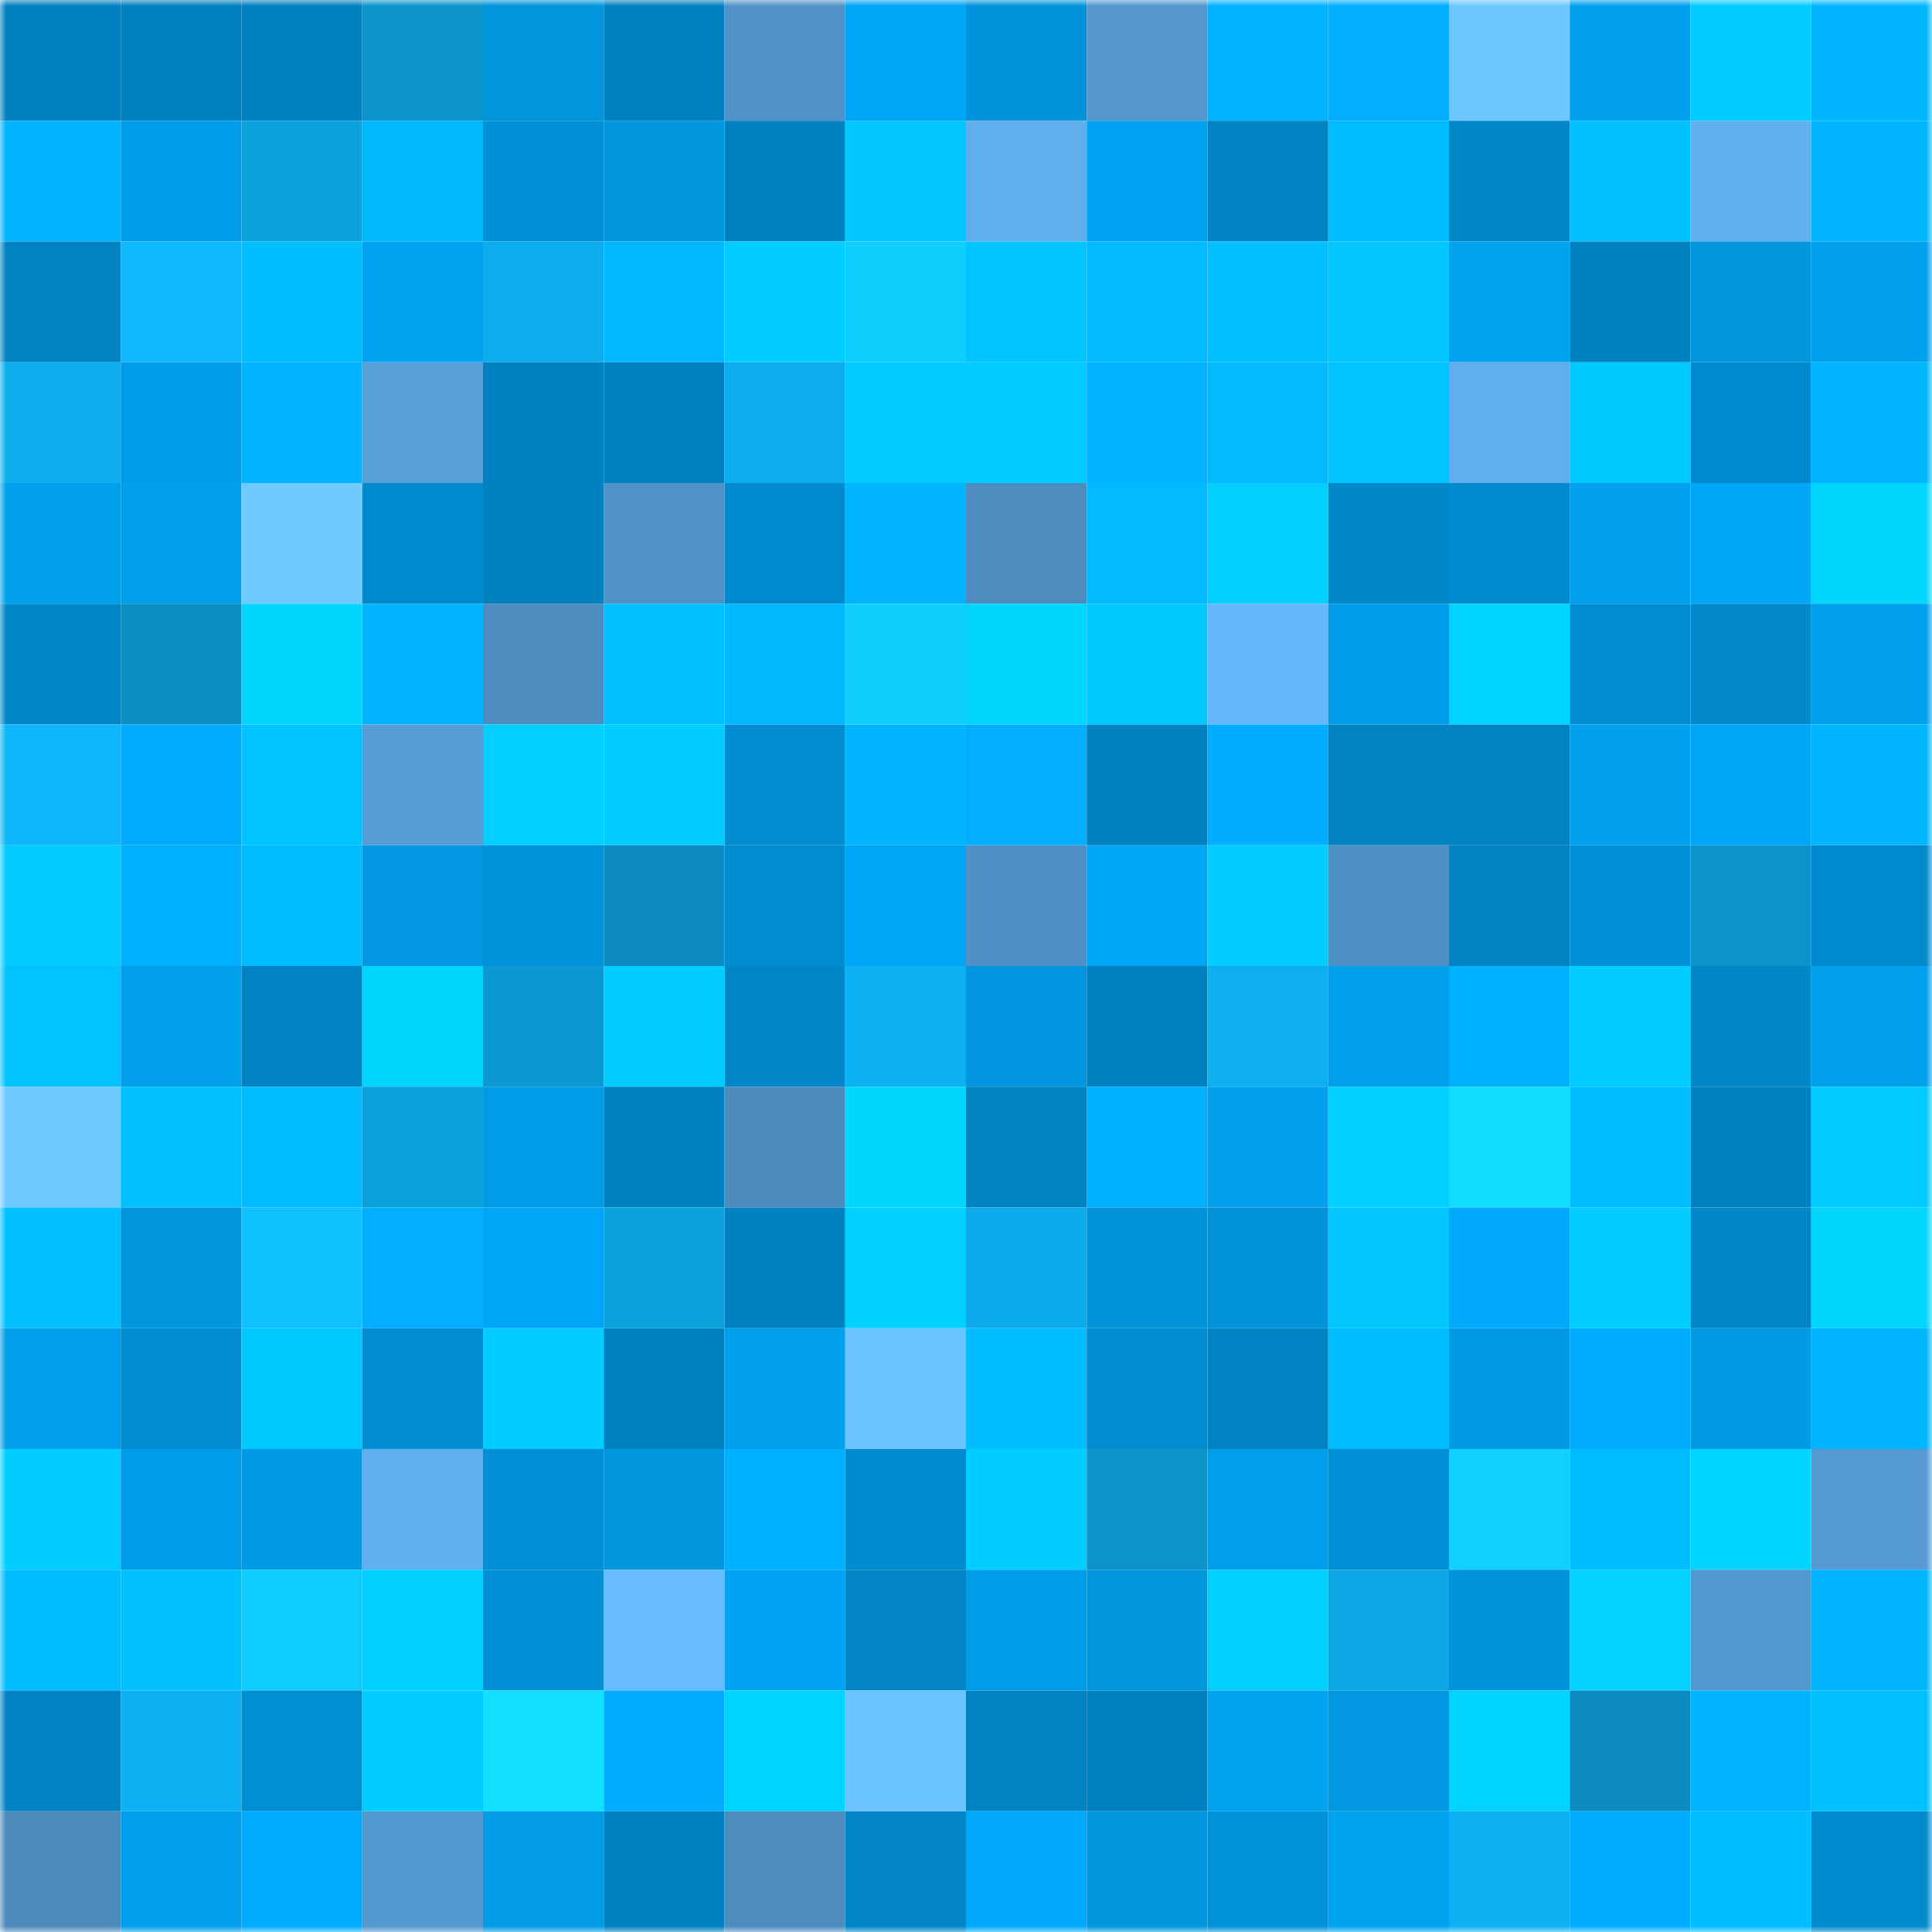 <svg viewBox="0 0 160 160" fill="none" role="img" xmlns="http://www.w3.org/2000/svg" width="240" height="240" name="ens%2Crenotavr.eth"><mask id="1608867894" mask-type="alpha" maskUnits="userSpaceOnUse" x="0" y="0" width="160" height="160"><rect width="160" height="160" fill="#FFFFFF"></rect></mask><g mask="url(#1608867894)"><rect x="0" y="0" width="10" height="10" fill="#0181bf"></rect><rect x="10" y="0" width="10" height="10" fill="#0181bf"></rect><rect x="20" y="0" width="10" height="10" fill="#0181bf"></rect><rect x="30" y="0" width="10" height="10" fill="#0b95cc"></rect><rect x="40" y="0" width="10" height="10" fill="#0195dd"></rect><rect x="50" y="0" width="10" height="10" fill="#0181bf"></rect><rect x="60" y="0" width="10" height="10" fill="#5093c8"></rect><rect x="70" y="0" width="10" height="10" fill="#01a5f5"></rect><rect x="80" y="0" width="10" height="10" fill="#0194dc"></rect><rect x="90" y="0" width="10" height="10" fill="#5397cd"></rect><rect x="100" y="0" width="10" height="10" fill="#01b3ff"></rect><rect x="110" y="0" width="10" height="10" fill="#01aeff"></rect><rect x="120" y="0" width="10" height="10" fill="#6dc7ff"></rect><rect x="130" y="0" width="10" height="10" fill="#01a1ef"></rect><rect x="140" y="0" width="10" height="10" fill="#01cdff"></rect><rect x="150" y="0" width="10" height="10" fill="#01b6ff"></rect><rect x="0" y="10" width="10" height="10" fill="#01b3ff"></rect><rect x="10" y="10" width="10" height="10" fill="#019ce7"></rect><rect x="20" y="10" width="10" height="10" fill="#0ca2de"></rect><rect x="30" y="10" width="10" height="10" fill="#01b8ff"></rect><rect x="40" y="10" width="10" height="10" fill="#0191d6"></rect><rect x="50" y="10" width="10" height="10" fill="#0197df"></rect><rect x="60" y="10" width="10" height="10" fill="#0181bf"></rect><rect x="70" y="10" width="10" height="10" fill="#01c6ff"></rect><rect x="80" y="10" width="10" height="10" fill="#60aeed"></rect><rect x="90" y="10" width="10" height="10" fill="#01a4f3"></rect><rect x="100" y="10" width="10" height="10" fill="#0184c4"></rect><rect x="110" y="10" width="10" height="10" fill="#01bbff"></rect><rect x="120" y="10" width="10" height="10" fill="#0187c8"></rect><rect x="130" y="10" width="10" height="10" fill="#01c2ff"></rect><rect x="140" y="10" width="10" height="10" fill="#60afee"></rect><rect x="150" y="10" width="10" height="10" fill="#01b6ff"></rect><rect x="0" y="20" width="10" height="10" fill="#0183c2"></rect><rect x="10" y="20" width="10" height="10" fill="#0eb9fe"></rect><rect x="20" y="20" width="10" height="10" fill="#01beff"></rect><rect x="30" y="20" width="10" height="10" fill="#01a3f1"></rect><rect x="40" y="20" width="10" height="10" fill="#0daded"></rect><rect x="50" y="20" width="10" height="10" fill="#01b7ff"></rect><rect x="60" y="20" width="10" height="10" fill="#01ceff"></rect><rect x="70" y="20" width="10" height="10" fill="#10cfff"></rect><rect x="80" y="20" width="10" height="10" fill="#01c5ff"></rect><rect x="90" y="20" width="10" height="10" fill="#01baff"></rect><rect x="100" y="20" width="10" height="10" fill="#01c0ff"></rect><rect x="110" y="20" width="10" height="10" fill="#01c6ff"></rect><rect x="120" y="20" width="10" height="10" fill="#01a2f0"></rect><rect x="130" y="20" width="10" height="10" fill="#0181bf"></rect><rect x="140" y="20" width="10" height="10" fill="#0196de"></rect><rect x="150" y="20" width="10" height="10" fill="#01a0ed"></rect><rect x="0" y="30" width="10" height="10" fill="#0daeee"></rect><rect x="10" y="30" width="10" height="10" fill="#019ce7"></rect><rect x="20" y="30" width="10" height="10" fill="#01b3ff"></rect><rect x="30" y="30" width="10" height="10" fill="#58a0d9"></rect><rect x="40" y="30" width="10" height="10" fill="#0181bf"></rect><rect x="50" y="30" width="10" height="10" fill="#0181bf"></rect><rect x="60" y="30" width="10" height="10" fill="#0daced"></rect><rect x="70" y="30" width="10" height="10" fill="#01cbff"></rect><rect x="80" y="30" width="10" height="10" fill="#01cbff"></rect><rect x="90" y="30" width="10" height="10" fill="#01b2ff"></rect><rect x="100" y="30" width="10" height="10" fill="#01baff"></rect><rect x="110" y="30" width="10" height="10" fill="#01c3ff"></rect><rect x="120" y="30" width="10" height="10" fill="#60aeed"></rect><rect x="130" y="30" width="10" height="10" fill="#01c7ff"></rect><rect x="140" y="30" width="10" height="10" fill="#018bcf"></rect><rect x="150" y="30" width="10" height="10" fill="#01b6ff"></rect><rect x="0" y="40" width="10" height="10" fill="#01a0ed"></rect><rect x="10" y="40" width="10" height="10" fill="#019feb"></rect><rect x="20" y="40" width="10" height="10" fill="#6fcaff"></rect><rect x="30" y="40" width="10" height="10" fill="#018acd"></rect><rect x="40" y="40" width="10" height="10" fill="#0181bf"></rect><rect x="50" y="40" width="10" height="10" fill="#5091c6"></rect><rect x="60" y="40" width="10" height="10" fill="#018bce"></rect><rect x="70" y="40" width="10" height="10" fill="#01b6ff"></rect><rect x="80" y="40" width="10" height="10" fill="#4d8cbf"></rect><rect x="90" y="40" width="10" height="10" fill="#01baff"></rect><rect x="100" y="40" width="10" height="10" fill="#01d0ff"></rect><rect x="110" y="40" width="10" height="10" fill="#0188c9"></rect><rect x="120" y="40" width="10" height="10" fill="#018bce"></rect><rect x="130" y="40" width="10" height="10" fill="#01a1ef"></rect><rect x="140" y="40" width="10" height="10" fill="#01a6f6"></rect><rect x="150" y="40" width="10" height="10" fill="#01d6ff"></rect><rect x="0" y="50" width="10" height="10" fill="#0186c7"></rect><rect x="10" y="50" width="10" height="10" fill="#0b8ec2"></rect><rect x="20" y="50" width="10" height="10" fill="#01d6ff"></rect><rect x="30" y="50" width="10" height="10" fill="#01b6ff"></rect><rect x="40" y="50" width="10" height="10" fill="#4d8cbe"></rect><rect x="50" y="50" width="10" height="10" fill="#01c2ff"></rect><rect x="60" y="50" width="10" height="10" fill="#01b8ff"></rect><rect x="70" y="50" width="10" height="10" fill="#10cfff"></rect><rect x="80" y="50" width="10" height="10" fill="#01d6ff"></rect><rect x="90" y="50" width="10" height="10" fill="#01c7ff"></rect><rect x="100" y="50" width="10" height="10" fill="#65b8fb"></rect><rect x="110" y="50" width="10" height="10" fill="#019de9"></rect><rect x="120" y="50" width="10" height="10" fill="#01d5ff"></rect><rect x="130" y="50" width="10" height="10" fill="#018ccf"></rect><rect x="140" y="50" width="10" height="10" fill="#0189cc"></rect><rect x="150" y="50" width="10" height="10" fill="#01a0ed"></rect><rect x="0" y="60" width="10" height="10" fill="#0eb5f8"></rect><rect x="10" y="60" width="10" height="10" fill="#01acff"></rect><rect x="20" y="60" width="10" height="10" fill="#01c3ff"></rect><rect x="30" y="60" width="10" height="10" fill="#569dd6"></rect><rect x="40" y="60" width="10" height="10" fill="#01cfff"></rect><rect x="50" y="60" width="10" height="10" fill="#01cdff"></rect><rect x="60" y="60" width="10" height="10" fill="#018cd0"></rect><rect x="70" y="60" width="10" height="10" fill="#01b6ff"></rect><rect x="80" y="60" width="10" height="10" fill="#01aeff"></rect><rect x="90" y="60" width="10" height="10" fill="#0181bf"></rect><rect x="100" y="60" width="10" height="10" fill="#01adff"></rect><rect x="110" y="60" width="10" height="10" fill="#0182c1"></rect><rect x="120" y="60" width="10" height="10" fill="#0183c2"></rect><rect x="130" y="60" width="10" height="10" fill="#01a1ef"></rect><rect x="140" y="60" width="10" height="10" fill="#01a6f7"></rect><rect x="150" y="60" width="10" height="10" fill="#01b6ff"></rect><rect x="0" y="70" width="10" height="10" fill="#01cbff"></rect><rect x="10" y="70" width="10" height="10" fill="#01afff"></rect><rect x="20" y="70" width="10" height="10" fill="#01bdff"></rect><rect x="30" y="70" width="10" height="10" fill="#0198e1"></rect><rect x="40" y="70" width="10" height="10" fill="#0193da"></rect><rect x="50" y="70" width="10" height="10" fill="#0b8bbf"></rect><rect x="60" y="70" width="10" height="10" fill="#018ccf"></rect><rect x="70" y="70" width="10" height="10" fill="#01a5f5"></rect><rect x="80" y="70" width="10" height="10" fill="#4f91c5"></rect><rect x="90" y="70" width="10" height="10" fill="#01a7f7"></rect><rect x="100" y="70" width="10" height="10" fill="#01cdff"></rect><rect x="110" y="70" width="10" height="10" fill="#4f90c4"></rect><rect x="120" y="70" width="10" height="10" fill="#0183c2"></rect><rect x="130" y="70" width="10" height="10" fill="#0191d7"></rect><rect x="140" y="70" width="10" height="10" fill="#0b94cb"></rect><rect x="150" y="70" width="10" height="10" fill="#018acd"></rect><rect x="0" y="80" width="10" height="10" fill="#01c4ff"></rect><rect x="10" y="80" width="10" height="10" fill="#019feb"></rect><rect x="20" y="80" width="10" height="10" fill="#0184c3"></rect><rect x="30" y="80" width="10" height="10" fill="#01d6ff"></rect><rect x="40" y="80" width="10" height="10" fill="#0c98d1"></rect><rect x="50" y="80" width="10" height="10" fill="#01cdff"></rect><rect x="60" y="80" width="10" height="10" fill="#0187c8"></rect><rect x="70" y="80" width="10" height="10" fill="#0db2f4"></rect><rect x="80" y="80" width="10" height="10" fill="#0196df"></rect><rect x="90" y="80" width="10" height="10" fill="#0181bf"></rect><rect x="100" y="80" width="10" height="10" fill="#0daff0"></rect><rect x="110" y="80" width="10" height="10" fill="#01a0ed"></rect><rect x="120" y="80" width="10" height="10" fill="#01b0ff"></rect><rect x="130" y="80" width="10" height="10" fill="#01cdff"></rect><rect x="140" y="80" width="10" height="10" fill="#0186c6"></rect><rect x="150" y="80" width="10" height="10" fill="#01a0ed"></rect><rect x="0" y="90" width="10" height="10" fill="#6ec9ff"></rect><rect x="10" y="90" width="10" height="10" fill="#01c2ff"></rect><rect x="20" y="90" width="10" height="10" fill="#01bbff"></rect><rect x="30" y="90" width="10" height="10" fill="#0ca1dc"></rect><rect x="40" y="90" width="10" height="10" fill="#019ce8"></rect><rect x="50" y="90" width="10" height="10" fill="#0181bf"></rect><rect x="60" y="90" width="10" height="10" fill="#4b8abb"></rect><rect x="70" y="90" width="10" height="10" fill="#01d6ff"></rect><rect x="80" y="90" width="10" height="10" fill="#0183c2"></rect><rect x="90" y="90" width="10" height="10" fill="#01afff"></rect><rect x="100" y="90" width="10" height="10" fill="#01a1ee"></rect><rect x="110" y="90" width="10" height="10" fill="#01d1ff"></rect><rect x="120" y="90" width="10" height="10" fill="#11dcff"></rect><rect x="130" y="90" width="10" height="10" fill="#01bcff"></rect><rect x="140" y="90" width="10" height="10" fill="#0181bf"></rect><rect x="150" y="90" width="10" height="10" fill="#01cbff"></rect><rect x="0" y="100" width="10" height="10" fill="#01c0ff"></rect><rect x="10" y="100" width="10" height="10" fill="#0197df"></rect><rect x="20" y="100" width="10" height="10" fill="#0fc2ff"></rect><rect x="30" y="100" width="10" height="10" fill="#01aeff"></rect><rect x="40" y="100" width="10" height="10" fill="#01a5f5"></rect><rect x="50" y="100" width="10" height="10" fill="#0ca2de"></rect><rect x="60" y="100" width="10" height="10" fill="#0181c0"></rect><rect x="70" y="100" width="10" height="10" fill="#01d1ff"></rect><rect x="80" y="100" width="10" height="10" fill="#0dabeb"></rect><rect x="90" y="100" width="10" height="10" fill="#0194db"></rect><rect x="100" y="100" width="10" height="10" fill="#0193da"></rect><rect x="110" y="100" width="10" height="10" fill="#01c6ff"></rect><rect x="120" y="100" width="10" height="10" fill="#01a9fb"></rect><rect x="130" y="100" width="10" height="10" fill="#01cdff"></rect><rect x="140" y="100" width="10" height="10" fill="#0186c7"></rect><rect x="150" y="100" width="10" height="10" fill="#01d6ff"></rect><rect x="0" y="110" width="10" height="10" fill="#019eeb"></rect><rect x="10" y="110" width="10" height="10" fill="#018ccf"></rect><rect x="20" y="110" width="10" height="10" fill="#01c9ff"></rect><rect x="30" y="110" width="10" height="10" fill="#018dd1"></rect><rect x="40" y="110" width="10" height="10" fill="#01ccff"></rect><rect x="50" y="110" width="10" height="10" fill="#0181bf"></rect><rect x="60" y="110" width="10" height="10" fill="#019fec"></rect><rect x="70" y="110" width="10" height="10" fill="#6cc4ff"></rect><rect x="80" y="110" width="10" height="10" fill="#01beff"></rect><rect x="90" y="110" width="10" height="10" fill="#018ccf"></rect><rect x="100" y="110" width="10" height="10" fill="#0184c4"></rect><rect x="110" y="110" width="10" height="10" fill="#01bbff"></rect><rect x="120" y="110" width="10" height="10" fill="#019ae4"></rect><rect x="130" y="110" width="10" height="10" fill="#01acff"></rect><rect x="140" y="110" width="10" height="10" fill="#0199e2"></rect><rect x="150" y="110" width="10" height="10" fill="#01b6ff"></rect><rect x="0" y="120" width="10" height="10" fill="#01ceff"></rect><rect x="10" y="120" width="10" height="10" fill="#019ce7"></rect><rect x="20" y="120" width="10" height="10" fill="#019ae4"></rect><rect x="30" y="120" width="10" height="10" fill="#60afef"></rect><rect x="40" y="120" width="10" height="10" fill="#0190d5"></rect><rect x="50" y="120" width="10" height="10" fill="#0197df"></rect><rect x="60" y="120" width="10" height="10" fill="#01afff"></rect><rect x="70" y="120" width="10" height="10" fill="#018acd"></rect><rect x="80" y="120" width="10" height="10" fill="#01ceff"></rect><rect x="90" y="120" width="10" height="10" fill="#0b93ca"></rect><rect x="100" y="120" width="10" height="10" fill="#019eeb"></rect><rect x="110" y="120" width="10" height="10" fill="#0190d5"></rect><rect x="120" y="120" width="10" height="10" fill="#10d1ff"></rect><rect x="130" y="120" width="10" height="10" fill="#01bcff"></rect><rect x="140" y="120" width="10" height="10" fill="#01d5ff"></rect><rect x="150" y="120" width="10" height="10" fill="#559ad2"></rect><rect x="0" y="130" width="10" height="10" fill="#01bcff"></rect><rect x="10" y="130" width="10" height="10" fill="#01c2ff"></rect><rect x="20" y="130" width="10" height="10" fill="#0fccff"></rect><rect x="30" y="130" width="10" height="10" fill="#01d1ff"></rect><rect x="40" y="130" width="10" height="10" fill="#0190d5"></rect><rect x="50" y="130" width="10" height="10" fill="#67bbff"></rect><rect x="60" y="130" width="10" height="10" fill="#01a4f3"></rect><rect x="70" y="130" width="10" height="10" fill="#0185c5"></rect><rect x="80" y="130" width="10" height="10" fill="#019ce7"></rect><rect x="90" y="130" width="10" height="10" fill="#0197df"></rect><rect x="100" y="130" width="10" height="10" fill="#01d0ff"></rect><rect x="110" y="130" width="10" height="10" fill="#0da6e4"></rect><rect x="120" y="130" width="10" height="10" fill="#0194db"></rect><rect x="130" y="130" width="10" height="10" fill="#01d2ff"></rect><rect x="140" y="130" width="10" height="10" fill="#5398cf"></rect><rect x="150" y="130" width="10" height="10" fill="#01b6ff"></rect><rect x="0" y="140" width="10" height="10" fill="#0184c4"></rect><rect x="10" y="140" width="10" height="10" fill="#0db0f2"></rect><rect x="20" y="140" width="10" height="10" fill="#018fd4"></rect><rect x="30" y="140" width="10" height="10" fill="#01ceff"></rect><rect x="40" y="140" width="10" height="10" fill="#11e1ff"></rect><rect x="50" y="140" width="10" height="10" fill="#01acff"></rect><rect x="60" y="140" width="10" height="10" fill="#01d3ff"></rect><rect x="70" y="140" width="10" height="10" fill="#6cc4ff"></rect><rect x="80" y="140" width="10" height="10" fill="#0183c2"></rect><rect x="90" y="140" width="10" height="10" fill="#0181bf"></rect><rect x="100" y="140" width="10" height="10" fill="#01a3f1"></rect><rect x="110" y="140" width="10" height="10" fill="#0198e1"></rect><rect x="120" y="140" width="10" height="10" fill="#01d3ff"></rect><rect x="130" y="140" width="10" height="10" fill="#0b8bbf"></rect><rect x="140" y="140" width="10" height="10" fill="#01b4ff"></rect><rect x="150" y="140" width="10" height="10" fill="#01c0ff"></rect><rect x="0" y="150" width="10" height="10" fill="#4c8abc"></rect><rect x="10" y="150" width="10" height="10" fill="#019feb"></rect><rect x="20" y="150" width="10" height="10" fill="#01abfe"></rect><rect x="30" y="150" width="10" height="10" fill="#5398cf"></rect><rect x="40" y="150" width="10" height="10" fill="#019be6"></rect><rect x="50" y="150" width="10" height="10" fill="#0181bf"></rect><rect x="60" y="150" width="10" height="10" fill="#4d8cbf"></rect><rect x="70" y="150" width="10" height="10" fill="#0185c5"></rect><rect x="80" y="150" width="10" height="10" fill="#01a9fa"></rect><rect x="90" y="150" width="10" height="10" fill="#0197df"></rect><rect x="100" y="150" width="10" height="10" fill="#0193da"></rect><rect x="110" y="150" width="10" height="10" fill="#01a3f1"></rect><rect x="120" y="150" width="10" height="10" fill="#0db0f2"></rect><rect x="130" y="150" width="10" height="10" fill="#01acff"></rect><rect x="140" y="150" width="10" height="10" fill="#01bdff"></rect><rect x="150" y="150" width="10" height="10" fill="#018acd"></rect></g></svg>